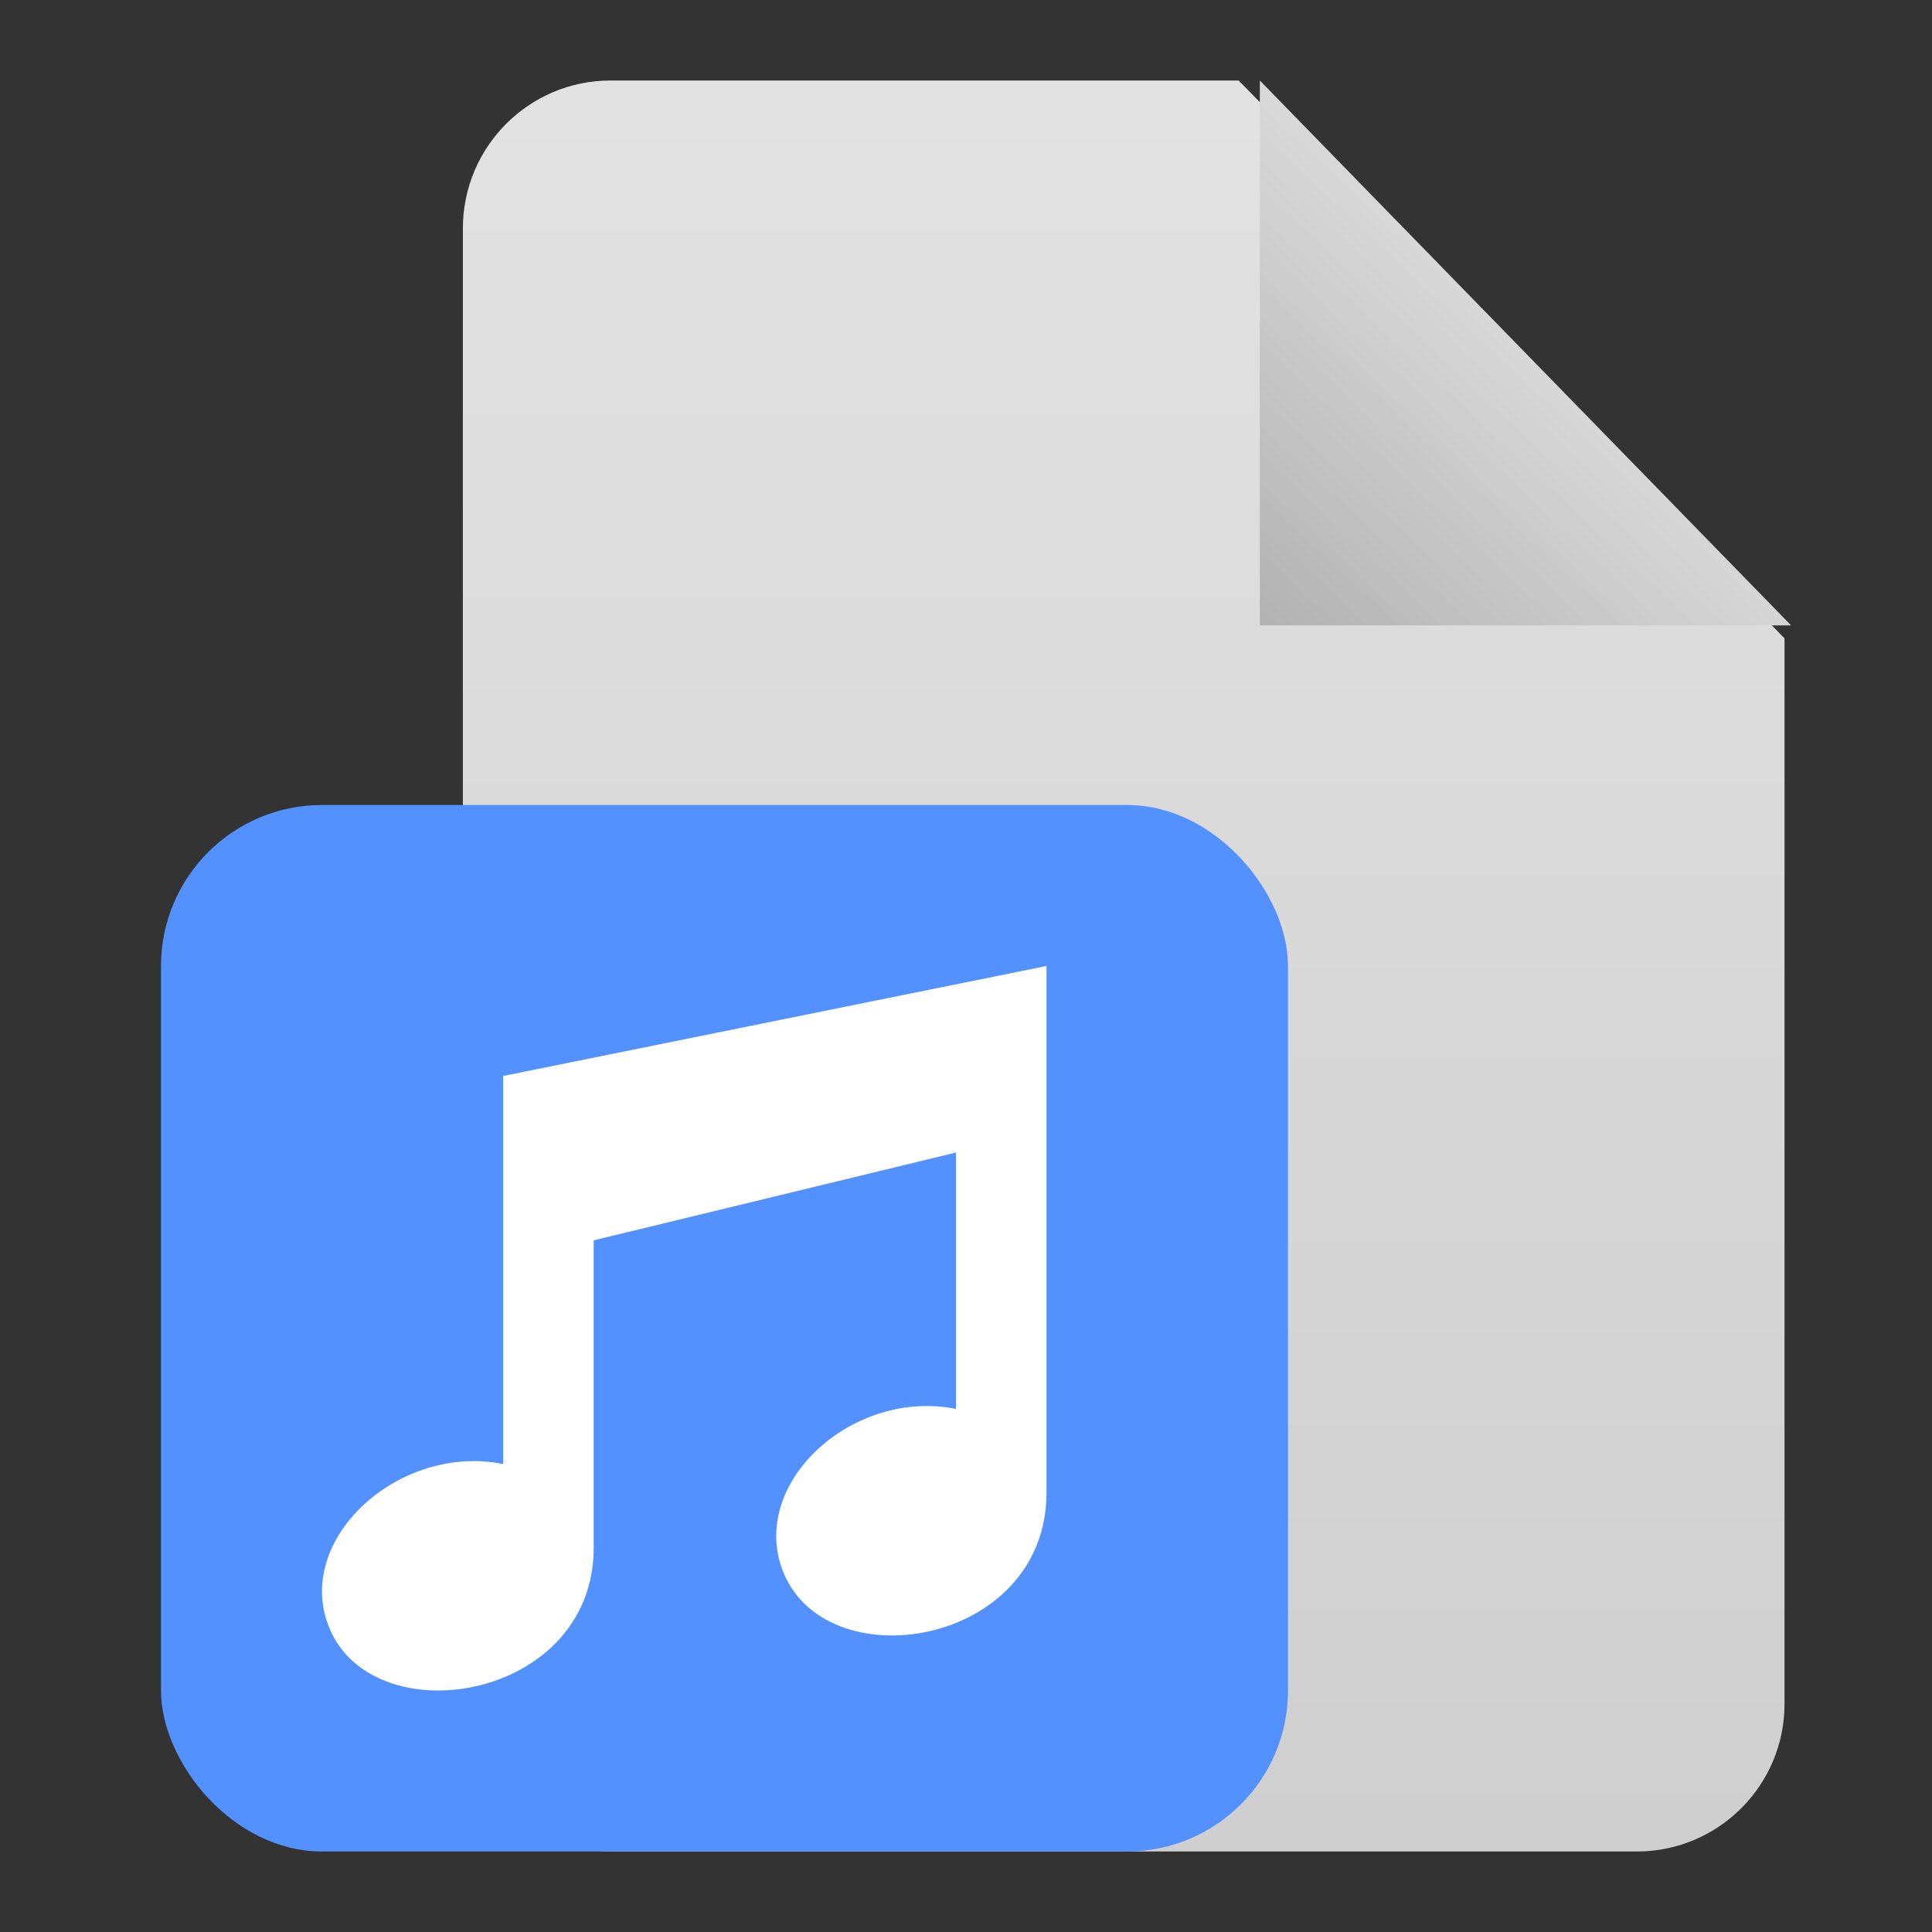 <?xml version="1.0" encoding="UTF-8"?>
<svg width="24px" height="24px" viewBox="0 0 24 24" version="1.1" xmlns="http://www.w3.org/2000/svg" xmlns:xlink="http://www.w3.org/1999/xlink">
    <rect x="0" y="0" width="24" height="24" fill="#333333" stroke="none"/>
    <title>mod-resource-mp3@2x</title>
    <defs>
        <linearGradient x1="50%" y1="0%" x2="50%" y2="100%" id="linearGradient-1">
            <stop stop-color="#E2E2E2" offset="0%"></stop>
            <stop stop-color="#CFCFCF" offset="100%"></stop>
        </linearGradient>
        <linearGradient x1="2.469%" y1="100%" x2="65.149%" y2="31.916%" id="linearGradient-2">
            <stop stop-color="#B3B3B3" offset="0%"></stop>
            <stop stop-color="#E4E4E4" offset="100%"></stop>
        </linearGradient>
    </defs>
    <g id="页面-2" stroke="none" stroke-width="1" fill="none" fill-rule="evenodd">
        <g id="华师--活动资源图标" transform="translate(-1634, -688)">
            <g id="mod-resource-mp3" transform="translate(1634, 688)">
                <polygon id="Path" fill="#FFFFFF" opacity="0" points="0 0 24 0 24 24 0 24"></polygon>
                <g id="icon_file_mp3备份" transform="translate(1, 1)">
                    <rect id="Rectangle-6" fill="#FFFFFF" opacity="0" x="0" y="0" width="22" height="22"></rect>
                    <path d="M6.585,5.02857147e-05 C5.572,5.02857147e-05 4.75,0.822 4.75,1.838 L4.75,20.162 C4.75,21.177 5.564,22 6.586,22 L19.332,22 C20.346,22 21.168,21.179 21.168,20.167 L21.168,6.93 L14.387,5.02857147e-05 L6.585,5.02857147e-05 Z" id="Fill-1" fill="url(#linearGradient-1)"></path>
                    <polygon id="Fill-2" fill="url(#linearGradient-2)" points="21.25 6.769 14.65 6.769 14.65 0"></polygon>
                    <g id="Group-2" transform="translate(1, 9)">
                        <rect id="Rectangle" fill="#5291FF" x="0" y="0" width="14" height="13" rx="2"></rect>
                        <path d="M7.709,9.473 C7.335,8.393 8.606,7.248 9.876,7.502 L9.876,4.317 L5.375,5.408 L5.375,9.23 C5.374,10.383 4.361,11 3.443,11 C2.832,11 2.264,10.727 2.066,10.157 C1.691,9.078 2.982,7.93 4.251,8.187 L4.251,3.366 L11,2 L11,8.545 C10.997,10.47 8.205,10.898 7.709,9.473 Z" id="路径" fill="#FFFFFF" fill-rule="nonzero"></path>
                    </g>
                </g>
            </g>
        </g>
    </g>
</svg>